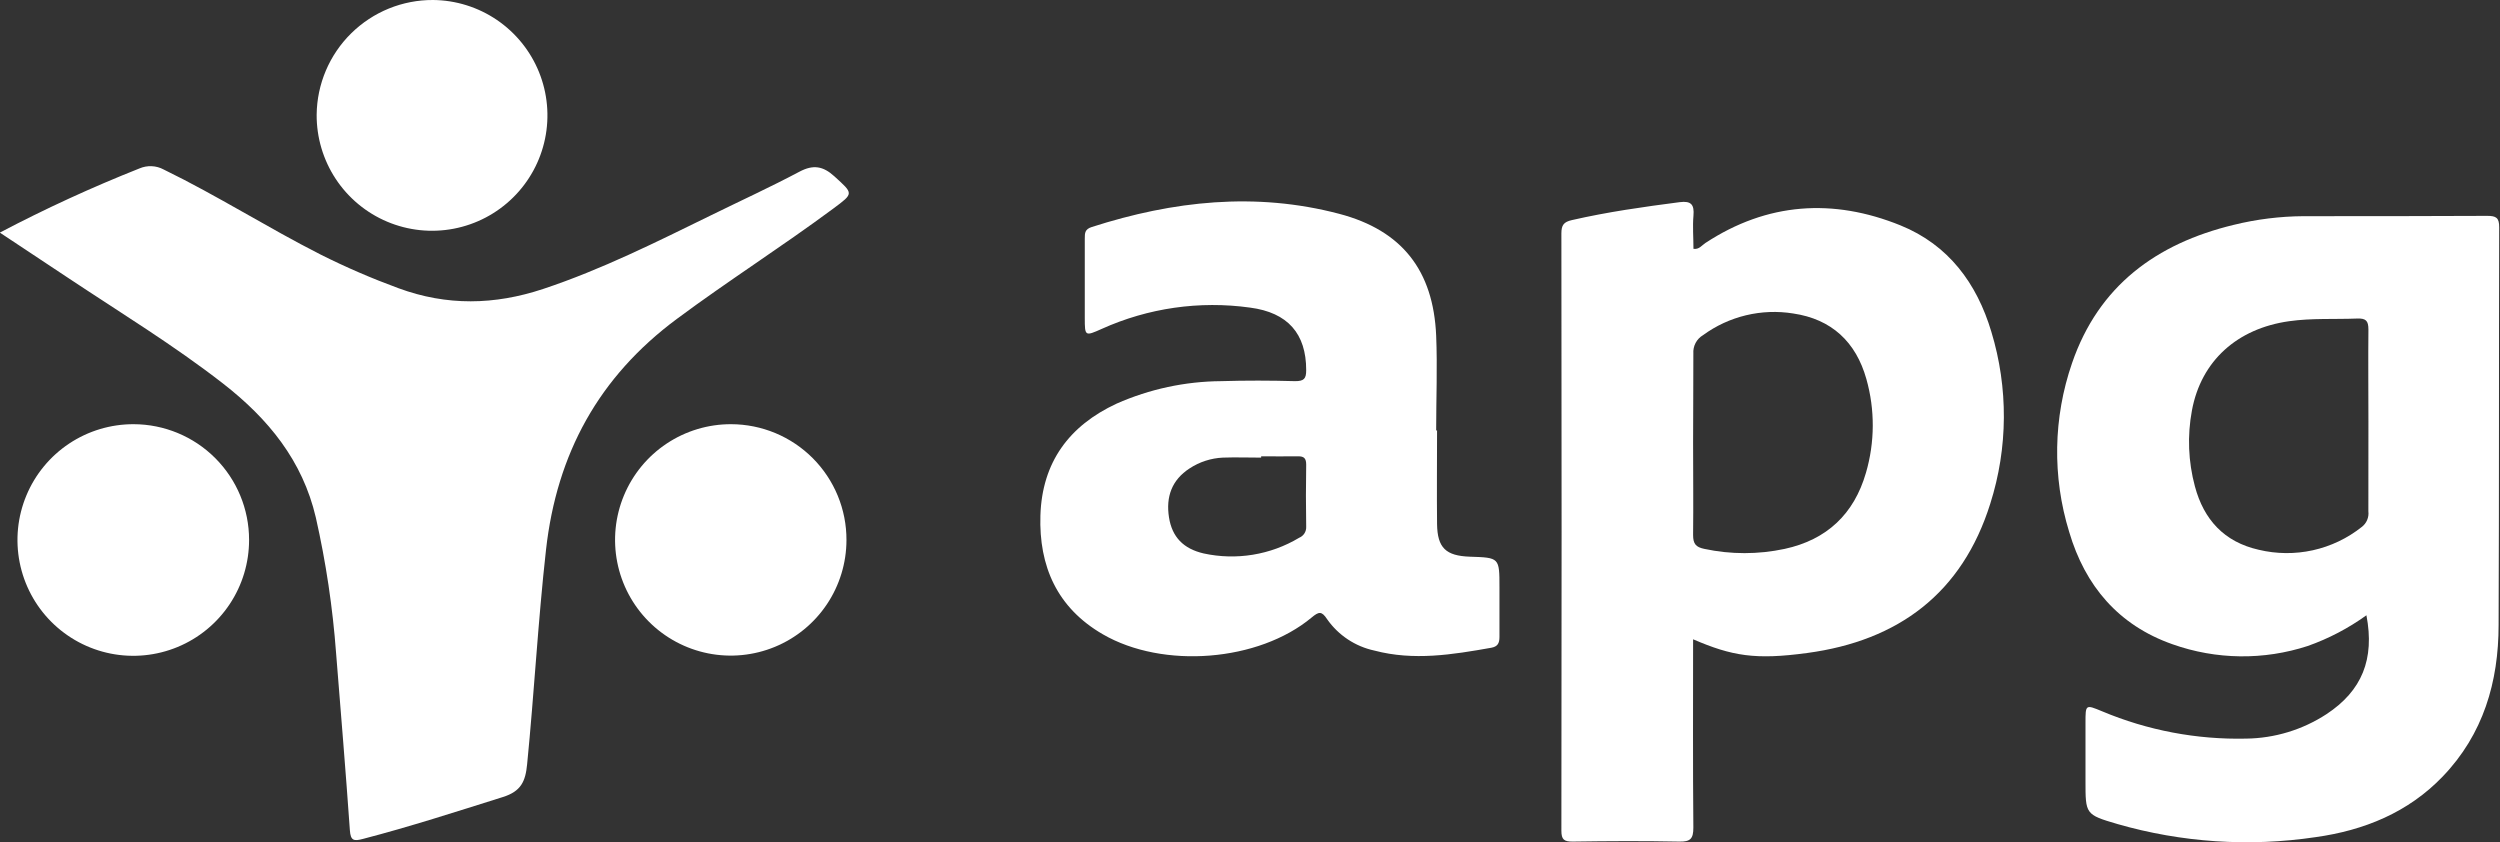 <svg xmlns="http://www.w3.org/2000/svg" width="193" height="65" viewBox="0 0 193 65" fill="none"><rect x="0" y="0" width="193" height="65" fill="#333333" stroke="none"/><g clip-path="url(#clip0_2076_502)"><path d="M-0.012 17.957C3.491 16.115 7.09 14.461 10.769 13.002C11.066 12.875 11.387 12.816 11.709 12.83C12.032 12.844 12.347 12.93 12.631 13.083C16.778 15.102 20.658 17.573 24.745 19.649C26.7 20.629 28.709 21.497 30.762 22.25C34.493 23.627 38.184 23.55 41.923 22.31C46.445 20.808 50.685 18.676 54.941 16.596C57.199 15.486 59.492 14.436 61.713 13.257C62.783 12.688 63.546 12.821 64.418 13.616C65.892 14.961 65.929 14.912 64.338 16.096C60.376 19.035 56.209 21.68 52.248 24.624C46.223 29.098 42.985 35.022 42.153 42.436C41.535 47.952 41.24 53.492 40.695 58.992C40.566 60.32 40.235 61.091 38.809 61.535C35.224 62.662 31.65 63.821 28.012 64.766C27.317 64.948 27.067 64.907 27.01 64.096C26.691 59.545 26.312 54.998 25.948 50.447C25.687 46.913 25.163 43.404 24.381 39.948C23.356 35.559 20.711 32.333 17.246 29.631C13.434 26.663 9.316 24.151 5.302 21.482C3.622 20.372 1.878 19.213 -0.012 17.957Z" fill="white"></path><path d="M182.688 47.499C181.299 48.5 179.775 49.298 178.162 49.869C174.76 50.981 171.087 50.934 167.715 49.736C163.544 48.27 160.968 45.226 159.74 41.062C158.43 36.805 158.508 32.242 159.962 28.032C162.009 22.072 166.463 18.805 172.428 17.363C174.204 16.925 176.025 16.699 177.855 16.689C182.575 16.689 187.296 16.689 192.016 16.665C192.706 16.665 192.941 16.81 192.937 17.553C192.908 27.777 192.937 38.002 192.892 48.242C192.892 52.644 191.713 56.686 188.572 59.952C185.898 62.735 182.494 64.108 178.763 64.628C173.645 65.391 168.423 65.044 163.451 63.611C160.988 62.888 161 62.848 161 60.292C161 58.794 161 57.299 161 55.801C161 54.376 161 54.38 162.284 54.913C165.8 56.389 169.588 57.107 173.401 57.021C175.607 56.994 177.76 56.338 179.607 55.131C182.341 53.33 183.338 50.891 182.688 47.499ZM182.842 32.558C182.842 30.184 182.817 27.814 182.842 25.439C182.842 24.757 182.644 24.567 181.973 24.591C180.221 24.66 178.464 24.551 176.724 24.797C172.714 25.359 169.928 27.854 169.217 31.686C168.853 33.633 168.932 35.637 169.447 37.549C170.134 40.114 171.705 41.838 174.366 42.44C175.739 42.771 177.169 42.785 178.548 42.481C179.927 42.176 181.219 41.562 182.325 40.683C182.509 40.544 182.654 40.359 182.744 40.146C182.834 39.933 182.866 39.701 182.838 39.471C182.834 37.154 182.842 34.852 182.842 32.554V32.558Z" fill="white"></path><path d="M130.707 49.353C130.707 54.267 130.683 59.088 130.727 63.889C130.727 64.754 130.501 64.988 129.641 64.972C126.899 64.915 124.153 64.931 121.411 64.972C120.753 64.972 120.539 64.826 120.539 64.132C120.561 48.758 120.561 33.385 120.539 18.014C120.539 17.392 120.713 17.133 121.347 16.992C124.093 16.362 126.875 15.97 129.669 15.607C130.561 15.494 130.808 15.793 130.735 16.649C130.662 17.505 130.735 18.325 130.735 19.209C131.171 19.277 131.385 18.934 131.66 18.757C136.437 15.623 141.517 15.296 146.718 17.4C150.416 18.898 152.617 21.874 153.732 25.613C155.048 29.941 155.02 34.566 153.651 38.878C151.486 45.787 146.568 49.462 139.518 50.411C135.512 50.956 133.707 50.645 130.707 49.353ZM130.707 34.186C130.707 36.556 130.735 38.926 130.707 41.297C130.707 41.983 130.913 42.238 131.579 42.375C133.621 42.811 135.732 42.811 137.773 42.375C141.036 41.668 143.132 39.682 144.052 36.5C144.741 34.138 144.753 31.631 144.085 29.264C143.277 26.388 141.391 24.636 138.432 24.2C137.22 24.005 135.981 24.053 134.787 24.34C133.594 24.627 132.469 25.147 131.478 25.872C131.232 26.015 131.032 26.225 130.899 26.477C130.766 26.729 130.707 27.013 130.727 27.297C130.731 29.587 130.707 31.888 130.707 34.186Z" fill="white"></path><path d="M110.941 33.221C110.941 35.644 110.916 38.038 110.941 40.449C110.965 42.298 111.619 42.912 113.481 42.977C115.758 43.049 115.758 43.049 115.758 45.343C115.758 46.619 115.758 47.899 115.758 49.175C115.758 49.66 115.617 49.918 115.124 50.007C112.128 50.54 109.132 51.024 106.107 50.225C104.627 49.908 103.321 49.042 102.453 47.802C102.029 47.152 101.807 47.217 101.262 47.669C97.167 51.081 89.79 51.666 85.134 48.965C81.609 46.922 80.195 43.715 80.32 39.786C80.45 35.7 82.525 32.869 86.2 31.161C88.745 30.036 91.493 29.445 94.276 29.425C96.178 29.368 98.079 29.372 99.981 29.425C100.66 29.425 100.842 29.247 100.838 28.569C100.838 25.767 99.424 24.127 96.505 23.747C92.609 23.204 88.639 23.774 85.053 25.391C83.765 25.968 83.745 25.96 83.745 24.555C83.745 22.508 83.745 20.465 83.745 18.421C83.745 17.997 83.745 17.695 84.286 17.525C90.569 15.506 96.937 14.807 103.386 16.507C108.251 17.787 110.654 20.897 110.872 25.904C110.973 28.327 110.872 30.794 110.872 33.241L110.941 33.221ZM97.361 35.24V35.328C96.376 35.328 95.39 35.292 94.405 35.328C93.49 35.37 92.603 35.657 91.837 36.16C90.456 37.057 89.999 38.361 90.246 39.94C90.484 41.458 91.356 42.363 92.923 42.726C95.445 43.275 98.082 42.842 100.296 41.515C100.463 41.447 100.604 41.33 100.701 41.179C100.798 41.028 100.846 40.85 100.838 40.671C100.809 39.056 100.813 37.465 100.838 35.866C100.838 35.389 100.672 35.219 100.208 35.228C99.255 35.24 98.306 35.228 97.361 35.228V35.24Z" fill="white"></path><path d="M19.229 41.672C19.232 43.443 18.71 45.174 17.728 46.647C16.747 48.12 15.35 49.268 13.715 49.946C12.08 50.624 10.28 50.802 8.544 50.457C6.808 50.111 5.214 49.258 3.963 48.006C2.712 46.753 1.861 45.158 1.518 43.421C1.175 41.685 1.355 39.885 2.036 38.251C2.716 36.617 3.867 35.222 5.341 34.242C6.815 33.263 8.547 32.743 10.317 32.748C12.681 32.753 14.948 33.695 16.618 35.368C18.289 37.041 19.228 39.308 19.229 41.672Z" fill="white"></path><path d="M33.435 0C35.195 0.016 36.912 0.553 38.367 1.544C39.822 2.535 40.951 3.935 41.612 5.567C42.272 7.199 42.434 8.99 42.077 10.714C41.72 12.438 40.86 14.018 39.605 15.253C38.351 16.489 36.759 17.325 35.03 17.656C33.301 17.988 31.512 17.799 29.89 17.114C28.268 16.43 26.885 15.28 25.916 13.81C24.948 12.34 24.436 10.616 24.446 8.855C24.47 6.491 25.428 4.232 27.113 2.573C28.797 0.913 31.07 -0.012 33.435 0Z" fill="white"></path><path d="M65.347 41.693C65.345 43.46 64.818 45.186 63.834 46.654C62.85 48.122 61.453 49.265 59.819 49.938C58.186 50.612 56.389 50.786 54.656 50.438C52.924 50.09 51.333 49.236 50.086 47.983C48.839 46.731 47.992 45.138 47.651 43.404C47.31 41.67 47.491 39.874 48.171 38.243C48.851 36.612 50 35.219 51.472 34.241C52.944 33.263 54.672 32.743 56.44 32.748C57.612 32.75 58.772 32.983 59.855 33.433C60.937 33.884 61.92 34.543 62.748 35.374C63.575 36.205 64.23 37.19 64.677 38.274C65.123 39.359 65.351 40.52 65.347 41.693Z" fill="white"></path></g><defs><clipPath id="clip0_2076_502"><rect width="192.937" height="65" fill="white"></rect></clipPath></defs></svg>